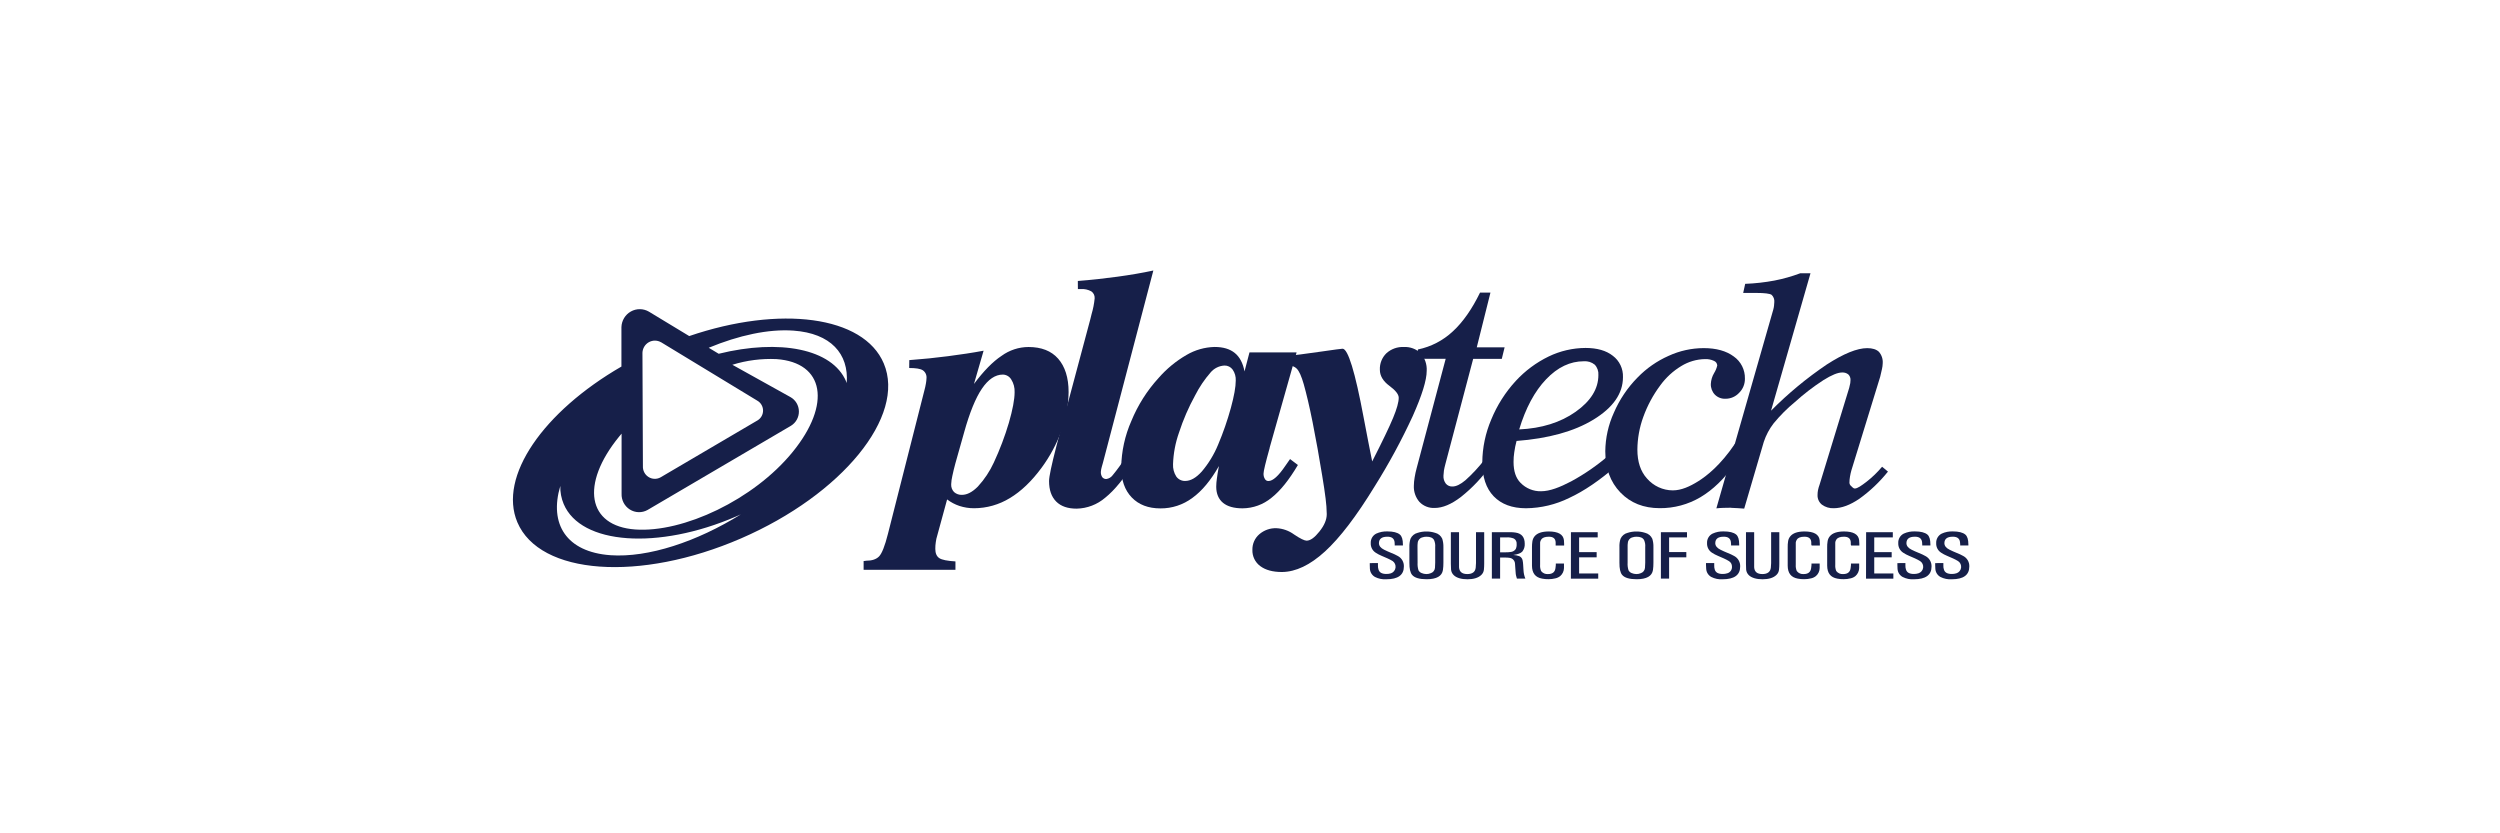 <?xml version="1.0" encoding="UTF-8"?>
<svg width="300px" height="100px" viewBox="0 0 300 100" version="1.1" xmlns="http://www.w3.org/2000/svg" xmlns:xlink="http://www.w3.org/1999/xlink">
    <title>playtech_Betivo-Deposit-Logo-Master-File_[P]-А@1x</title>
    <g id="playtech_Betivo-Deposit-Logo-Master-File_[P]-А" stroke="none" stroke-width="1" fill="none" fill-rule="evenodd">
        <g id="playtech" transform="translate(61.551, 32.46)" fill="#161F49">
            <path d="M40.057,13.51 C40.03,13.446 40.013,13.382 39.986,13.316 C38.318,9.383 31.99,8.189 24.693,9.992 L23.496,9.272 C27.088,7.782 30.667,7.001 33.663,7.215 C38.135,7.533 40.322,9.987 40.057,13.51 L40.057,13.51 Z M33.57,21.774 C28.898,27.515 20.423,31.486 14.682,31.077 C8.941,30.667 8.066,25.668 12.746,19.929 C12.84,19.81 12.941,19.697 13.039,19.578 L13.039,26.778 C13.006,27.546 13.384,28.273 14.029,28.68 C14.673,29.086 15.484,29.109 16.15,28.739 L33.367,18.63 C33.968,18.264 34.33,17.602 34.317,16.892 C34.304,16.183 33.918,15.534 33.304,15.191 L26.331,11.313 C28.046,10.779 29.839,10.549 31.632,10.632 C37.372,11.05 38.244,16.035 33.57,21.774 Z M11.7,34.165 C6.421,33.782 4.318,30.428 5.685,25.856 C5.665,26.6 5.804,27.34 6.093,28.025 C8.157,32.91 17.419,33.564 26.779,29.517 C26.973,29.434 27.164,29.343 27.353,29.262 C22.091,32.536 16.238,34.489 11.689,34.165 L11.7,34.165 L11.7,34.165 Z M17.785,8.613 L29.33,15.623 C29.745,15.86 30.005,16.301 30.015,16.783 C30.025,17.265 29.784,17.716 29.379,17.971 L17.714,24.823 C17.259,25.074 16.706,25.057 16.268,24.778 C15.829,24.499 15.573,24.003 15.598,23.48 L15.543,9.87 C15.562,9.342 15.853,8.863 16.309,8.605 C16.765,8.348 17.321,8.351 17.774,8.613 L17.785,8.613 L17.785,8.613 Z M44.502,11.153 C42.083,5.423 32.031,4.16 21.156,7.868 L16.322,4.941 C15.653,4.548 14.829,4.54 14.152,4.92 C13.475,5.301 13.045,6.013 13.02,6.796 L13.02,11.527 C3.654,16.941 -1.783,24.723 0.532,30.212 C3.214,36.546 15.229,37.413 27.367,32.151 C39.505,26.889 47.181,17.476 44.502,11.153 Z M54.153,19.395 L53.102,23.117 C52.947,23.671 52.829,24.197 52.731,24.643 C52.653,24.974 52.606,25.311 52.591,25.651 C52.572,25.997 52.695,26.335 52.933,26.584 C53.195,26.818 53.536,26.939 53.884,26.922 C54.502,26.922 55.14,26.588 55.798,25.92 C56.582,25.067 57.228,24.094 57.712,23.037 C58.429,21.495 59.032,19.902 59.516,18.27 C59.964,16.708 60.202,15.479 60.202,14.604 C60.227,14.064 60.086,13.53 59.798,13.075 C59.583,12.717 59.202,12.496 58.789,12.49 C57.876,12.49 57.042,13.058 56.279,14.18 C55.517,15.301 54.809,17.046 54.152,19.395 L54.153,19.395 Z M47.564,10.754 C49.204,10.632 50.738,10.477 52.211,10.283 C53.685,10.089 55.109,9.884 56.481,9.624 L55.325,13.615 C56.479,12.072 57.578,10.94 58.633,10.244 C59.577,9.557 60.709,9.185 61.872,9.181 C63.409,9.181 64.606,9.646 65.426,10.579 C66.246,11.513 66.681,12.856 66.681,14.587 C66.664,16.157 66.379,17.712 65.839,19.184 C65.256,20.793 64.444,22.308 63.431,23.682 C62.239,25.297 60.971,26.51 59.634,27.31 C58.337,28.105 56.85,28.527 55.333,28.529 C54.738,28.53 54.145,28.437 53.578,28.252 C53.047,28.075 52.548,27.811 52.102,27.471 L50.921,31.797 C50.836,32.059 50.776,32.329 50.743,32.603 C50.702,32.868 50.683,33.137 50.686,33.406 C50.686,33.924 50.842,34.3 51.161,34.513 C51.482,34.727 52.129,34.851 53.103,34.909 L53.103,35.92 L42.083,35.92 L42.083,34.865 C42.137,34.865 42.191,34.86 42.244,34.849 C42.295,34.836 42.347,34.828 42.4,34.826 C43.086,34.826 43.597,34.657 43.936,34.311 C44.275,33.965 44.633,33.065 45.003,31.6 L49.377,14.385 C49.453,14.108 49.513,13.831 49.56,13.554 C49.598,13.352 49.621,13.147 49.628,12.942 C49.671,12.564 49.504,12.193 49.193,11.978 C48.898,11.784 48.349,11.701 47.553,11.701 L47.564,10.754 L47.564,10.754 Z" id="Shape"></path>
            <path d="M67.789,1.257 C69.429,1.13 71.009,0.955 72.537,0.745 C74.065,0.535 75.498,0.296 76.851,0 L70.798,23.084 C70.76,23.211 70.713,23.361 70.662,23.563 C70.603,23.756 70.566,23.954 70.552,24.156 C70.538,24.38 70.595,24.603 70.714,24.793 C70.832,24.947 71.018,25.032 71.211,25.022 C71.507,24.98 71.775,24.822 71.957,24.582 C72.557,23.858 73.105,23.092 73.598,22.289 L74.565,22.995 C73.349,24.956 72.179,26.379 71.08,27.26 C70.118,28.089 68.902,28.555 67.638,28.578 C66.585,28.578 65.763,28.301 65.191,27.725 C64.62,27.149 64.336,26.341 64.336,25.263 C64.336,24.74 64.631,23.347 65.213,21.095 L65.271,20.868 L69.289,5.844 C69.325,5.705 69.374,5.5 69.44,5.229 C69.625,4.61 69.748,3.975 69.809,3.332 C69.829,3.002 69.675,2.685 69.404,2.501 C69.017,2.291 68.579,2.195 68.141,2.224 L67.797,2.224 L67.789,1.257 L67.789,1.257 Z" id="Path"></path>
            <path d="M86.739,13.213 C86.765,12.743 86.634,12.278 86.367,11.892 C86.139,11.577 85.772,11.394 85.386,11.405 C84.74,11.437 84.137,11.738 83.718,12.236 C82.989,13.072 82.366,13.997 81.862,14.989 C81.078,16.414 80.43,17.912 79.926,19.461 C79.497,20.676 79.257,21.95 79.213,23.239 C79.185,23.765 79.323,24.287 79.606,24.729 C79.854,25.069 80.25,25.265 80.667,25.255 C81.315,25.255 81.98,24.884 82.666,24.12 C83.475,23.164 84.131,22.087 84.612,20.926 C85.224,19.481 85.74,17.996 86.156,16.481 C86.542,15.058 86.739,13.967 86.739,13.213 L86.739,13.213 Z M94.041,9.826 L90.812,21.245 L90.812,21.284 C90.32,23.043 90.074,24.069 90.074,24.36 C90.06,24.591 90.117,24.82 90.236,25.017 C90.321,25.175 90.487,25.27 90.665,25.263 C91.187,25.263 91.87,24.657 92.688,23.441 C92.936,23.095 93.128,22.821 93.256,22.627 L94.197,23.339 C93.141,25.122 92.092,26.44 91.02,27.28 C90.041,28.087 88.819,28.531 87.556,28.54 C86.529,28.54 85.747,28.318 85.216,27.883 C84.686,27.448 84.396,26.792 84.396,25.945 C84.399,25.622 84.425,25.3 84.473,24.981 C84.522,24.59 84.604,24.084 84.719,23.466 C83.743,25.186 82.679,26.465 81.531,27.291 C80.423,28.117 79.08,28.558 77.704,28.548 C76.247,28.548 75.101,28.11 74.259,27.235 C73.417,26.36 72.994,25.15 72.994,23.621 C73.025,21.7 73.44,19.806 74.213,18.052 C74.992,16.155 76.096,14.412 77.474,12.903 C78.436,11.8 79.571,10.864 80.834,10.134 C81.859,9.533 83.017,9.203 84.202,9.175 C85.23,9.175 86.028,9.416 86.621,9.895 C87.215,10.375 87.606,11.12 87.791,12.111 L88.387,9.826 L94.041,9.826 L94.041,9.826 Z" id="Shape"></path>
            <path d="M92.16,11.405 L92.16,10.35 C93.732,10.181 95.326,9.97 96.95,9.735 C98.573,9.499 99.437,9.386 99.558,9.386 C100.206,9.386 101.056,12.13 102.084,17.633 C102.502,19.824 102.841,21.591 103.112,22.912 C104.336,20.512 105.174,18.768 105.624,17.68 C106.075,16.595 106.296,15.786 106.296,15.271 C106.296,14.869 105.922,14.385 105.167,13.831 C104.413,13.277 104.033,12.626 104.033,11.917 C104,11.169 104.288,10.443 104.823,9.926 C105.394,9.411 106.142,9.143 106.906,9.181 C107.652,9.139 108.382,9.409 108.926,9.926 C109.434,10.503 109.696,11.259 109.654,12.031 C109.654,13.155 109.09,14.972 107.978,17.467 C106.636,20.376 105.11,23.193 103.409,25.903 C101.223,29.479 99.234,32.085 97.444,33.719 C95.655,35.353 93.931,36.173 92.275,36.181 C91.181,36.181 90.312,35.945 89.681,35.472 C89.064,35.021 88.71,34.288 88.737,33.519 C88.721,32.806 89.022,32.123 89.557,31.658 C90.13,31.159 90.869,30.897 91.624,30.924 C92.385,30.962 93.118,31.223 93.735,31.675 C94.484,32.182 94.992,32.42 95.241,32.42 C95.689,32.42 96.2,32.056 96.775,31.329 C97.365,30.595 97.66,29.902 97.66,29.232 C97.649,28.611 97.603,27.992 97.523,27.376 C97.433,26.62 97.291,25.698 97.111,24.607 C96.766,22.463 96.382,20.325 95.96,18.196 C95.577,16.274 95.211,14.753 94.899,13.645 C94.626,12.693 94.353,12.075 94.06,11.781 C93.767,11.488 93.322,11.349 92.671,11.349 L92.619,11.349 C92.468,11.379 92.314,11.398 92.16,11.405 L92.16,11.405 Z" id="Path"></path>
            <path d="M117.344,23.375 C116.338,24.807 115.134,26.085 113.768,27.169 C112.614,28.055 111.56,28.497 110.605,28.495 C109.924,28.529 109.261,28.266 108.784,27.773 C108.318,27.235 108.077,26.534 108.111,25.82 C108.116,25.497 108.147,25.175 108.202,24.856 C108.265,24.457 108.351,24.062 108.459,23.674 L111.931,10.599 L108.273,10.599 L108.615,9.474 C110.176,9.15 111.619,8.4 112.789,7.306 C113.995,6.198 115.091,4.633 116.053,2.653 L117.303,2.653 L115.662,9.217 L119.003,9.217 L118.664,10.602 L115.23,10.602 L111.895,23.228 C111.821,23.505 111.761,23.765 111.72,24.003 C111.69,24.209 111.672,24.416 111.665,24.624 C111.642,24.97 111.746,25.314 111.958,25.587 C112.157,25.816 112.448,25.938 112.748,25.92 C113.186,25.92 113.697,25.676 114.306,25.164 C115.142,24.413 115.909,23.587 116.597,22.696 L117.344,23.375 L117.344,23.375 Z" id="Path"></path>
            <path d="M120.753,19.071 C123.443,18.946 125.706,18.24 127.521,16.958 C129.337,15.675 130.255,14.202 130.255,12.549 C130.29,12.089 130.131,11.635 129.818,11.3 C129.449,11 128.982,10.855 128.511,10.892 C126.871,10.892 125.37,11.601 123.984,13.053 C122.598,14.504 121.526,16.515 120.752,19.071 L120.753,19.071 Z M120.435,20.455 C120.315,20.899 120.224,21.351 120.162,21.807 C120.101,22.194 120.072,22.586 120.075,22.979 C120.075,24.072 120.348,24.917 120.919,25.485 C121.567,26.149 122.458,26.513 123.38,26.49 C124.435,26.49 125.649,26.006 126.983,25.308 C128.607,24.429 130.132,23.373 131.529,22.159 L132.412,23.449 C130.416,25.183 128.536,26.468 126.764,27.288 C125.145,28.087 123.371,28.512 121.57,28.531 C119.908,28.531 118.604,28.044 117.691,27.094 C116.778,26.144 116.324,24.779 116.324,23.015 C116.34,21.249 116.706,19.506 117.398,17.885 C118.097,16.179 119.091,14.613 120.334,13.26 C121.457,12.04 122.796,11.044 124.282,10.322 C125.665,9.653 127.178,9.303 128.711,9.294 C130.105,9.294 131.198,9.61 131.991,10.236 C132.788,10.835 133.242,11.794 133.205,12.798 C133.205,14.759 132.018,16.459 129.67,17.891 C127.322,19.323 124.249,20.159 120.435,20.455 L120.435,20.455 Z" id="Shape"></path>
            <path d="M146.691,20.724 L146.639,23.2 C145.376,24.984 144.003,26.313 142.508,27.202 C141.026,28.079 139.337,28.534 137.62,28.52 C135.687,28.52 134.107,27.897 132.896,26.637 C131.685,25.377 131.083,23.74 131.083,21.688 C131.102,20.092 131.452,18.518 132.112,17.068 C132.789,15.495 133.751,14.063 134.949,12.848 C136.017,11.746 137.284,10.862 138.681,10.242 C140.005,9.633 141.442,9.317 142.896,9.314 C144.405,9.314 145.605,9.652 146.499,10.316 C147.361,10.919 147.864,11.919 147.839,12.978 C147.85,13.619 147.598,14.236 147.142,14.681 C146.717,15.139 146.122,15.396 145.502,15.39 C145.029,15.412 144.569,15.233 144.233,14.897 C143.904,14.552 143.729,14.086 143.749,13.607 C143.772,13.15 143.906,12.705 144.14,12.313 C144.316,12.032 144.444,11.723 144.52,11.399 C144.508,11.151 144.353,10.934 144.124,10.845 C143.788,10.688 143.419,10.615 143.049,10.632 C142.045,10.649 141.064,10.936 140.206,11.463 C139.218,12.059 138.358,12.85 137.677,13.789 C136.816,14.944 136.13,16.222 135.641,17.581 C135.184,18.835 134.945,20.16 134.935,21.497 C134.935,22.945 135.313,24.103 136.078,24.95 C136.86,25.857 137.989,26.379 139.178,26.385 C140.212,26.385 141.229,25.92 142.226,25.297 C143.224,24.673 144.895,23.399 146.691,20.724 L146.691,20.724 Z" id="Path"></path>
            <path d="M144.413,28.542 L151.248,4.672 C151.288,4.524 151.316,4.373 151.333,4.221 C151.355,4.081 151.366,3.941 151.365,3.8 C151.402,3.469 151.28,3.141 151.037,2.916 C150.821,2.772 150.201,2.692 149.189,2.692 L147.631,2.692 L147.872,1.601 C149.053,1.556 150.23,1.424 151.393,1.205 C152.441,1.001 153.47,0.71 154.471,0.335 L155.707,0.335 L150.974,16.822 C153.02,14.76 155.26,12.905 157.661,11.283 C159.687,9.978 161.305,9.317 162.511,9.317 C163.148,9.317 163.605,9.463 163.916,9.754 C164.248,10.134 164.414,10.633 164.375,11.139 C164.368,11.372 164.338,11.604 164.285,11.831 C164.23,12.108 164.157,12.424 164.069,12.759 L160.614,23.989 C160.547,24.226 160.494,24.467 160.452,24.709 C160.406,24.961 160.382,25.215 160.381,25.471 C160.389,25.622 160.459,25.762 160.576,25.856 C160.701,25.967 160.849,26.163 161.016,26.163 C161.352,26.163 161.836,25.803 162.418,25.363 C163.107,24.828 163.738,24.22 164.299,23.549 L165.004,24.131 C164.012,25.372 162.857,26.469 161.571,27.393 C160.462,28.146 159.445,28.524 158.517,28.526 C158.004,28.554 157.496,28.403 157.079,28.099 C156.728,27.817 156.532,27.381 156.554,26.928 C156.555,26.736 156.573,26.545 156.609,26.357 C156.655,26.134 156.718,25.914 156.798,25.701 L160.351,14.086 C160.417,13.831 160.458,13.637 160.483,13.504 C160.5,13.385 160.509,13.265 160.51,13.144 C160.524,12.886 160.424,12.635 160.236,12.46 C160.023,12.299 159.759,12.22 159.493,12.238 C158.987,12.238 158.243,12.54 157.262,13.155 C156.055,13.937 154.912,14.815 153.842,15.781 C152.909,16.55 152.052,17.409 151.283,18.345 C150.769,19.011 150.371,19.76 150.105,20.561 L147.754,28.573 C147.481,28.531 146.532,28.504 146.259,28.484 C145.985,28.465 146.385,28.468 146.1,28.468 C145.816,28.468 145.521,28.468 145.245,28.484 C144.968,28.501 144.701,28.501 144.413,28.542 L144.413,28.542 Z M103.803,35.106 L103.803,35.416 C103.798,35.567 103.818,35.718 103.863,35.862 C103.962,36.239 104.279,36.416 104.82,36.416 C105.005,36.419 105.19,36.392 105.367,36.336 C105.658,36.234 105.869,35.975 105.912,35.667 C105.955,35.358 105.824,35.051 105.572,34.871 C105.374,34.751 105.17,34.644 104.959,34.549 L104.243,34.239 C103.994,34.137 103.755,34.011 103.53,33.863 C103.146,33.618 102.92,33.183 102.939,32.724 C102.912,32.241 103.172,31.787 103.601,31.572 C104.02,31.382 104.478,31.292 104.938,31.309 C105.629,31.309 106.13,31.434 106.433,31.686 C106.676,31.891 106.799,32.287 106.799,32.882 L106.799,32.993 L105.815,32.993 L105.815,32.857 L105.799,32.58 C105.736,32.148 105.446,31.938 104.924,31.946 C104.262,31.946 103.929,32.204 103.921,32.713 C103.921,33.037 104.129,33.303 104.541,33.505 C104.801,33.636 105.088,33.763 105.411,33.896 C105.684,33.999 105.949,34.123 106.203,34.267 C106.66,34.513 106.936,35.002 106.914,35.524 C106.914,36.541 106.206,37.053 104.815,37.053 C104.343,37.087 103.87,36.991 103.448,36.776 C103.088,36.575 102.856,36.2 102.836,35.785 L102.822,35.339 L102.822,35.114 L103.803,35.106 L103.803,35.106 Z" id="Shape"></path>
            <path d="M107.576,33.198 C107.563,32.858 107.607,32.518 107.707,32.193 C107.871,31.83 108.192,31.566 108.576,31.478 C108.913,31.369 109.265,31.316 109.618,31.32 C109.971,31.317 110.323,31.37 110.66,31.478 C111.041,31.568 111.359,31.832 111.521,32.193 C111.62,32.518 111.667,32.857 111.658,33.198 L111.658,35.067 C111.661,35.359 111.641,35.651 111.6,35.94 C111.49,36.676 110.837,37.048 109.645,37.048 C108.781,37.048 108.199,36.876 107.906,36.53 C107.682,36.269 107.57,35.779 107.576,35.062 L107.576,33.198 L107.576,33.198 Z M108.56,35.062 C108.54,35.37 108.576,35.68 108.667,35.976 C108.749,36.129 108.883,36.246 109.044,36.308 C109.226,36.386 109.421,36.426 109.618,36.427 C109.794,36.429 109.969,36.394 110.132,36.325 C110.417,36.24 110.621,35.987 110.646,35.688 C110.662,35.513 110.67,35.306 110.673,35.062 L110.673,33.192 C110.7,32.902 110.652,32.609 110.534,32.342 C110.378,32.065 110.072,31.943 109.618,31.946 C109.449,31.944 109.28,31.972 109.12,32.029 C108.82,32.104 108.6,32.365 108.574,32.677 C108.552,32.848 108.544,33.02 108.549,33.192 L108.56,35.062 L108.56,35.062 Z" id="Shape"></path>
            <path d="M112.551,31.401 L113.533,31.401 L113.533,35.61 C113.569,36.153 113.896,36.425 114.514,36.427 C115.135,36.427 115.476,36.172 115.534,35.663 C115.556,35.479 115.567,35.294 115.569,35.109 L115.569,31.401 L116.553,31.401 L116.553,35.178 C116.553,35.418 116.542,35.657 116.518,35.895 C116.494,36.146 116.378,36.378 116.193,36.546 C115.832,36.884 115.285,37.05 114.552,37.053 C113.82,37.056 113.232,36.887 112.896,36.557 C112.714,36.383 112.6,36.148 112.576,35.895 C112.559,35.746 112.551,35.51 112.551,35.178 L112.551,31.401 L112.551,31.401 Z" id="Path"></path>
            <path d="M119.112,31.401 L119.7,31.401 C119.909,31.401 120.117,31.417 120.323,31.45 C121.048,31.561 121.417,32.004 121.417,32.788 C121.44,33.125 121.337,33.459 121.13,33.724 C120.944,33.926 120.583,34.062 120.05,34.137 C120.294,34.15 120.536,34.198 120.766,34.281 C120.967,34.37 121.113,34.551 121.16,34.768 C121.197,34.938 121.219,35.11 121.226,35.283 L121.267,35.94 C121.281,36.296 121.358,36.647 121.493,36.976 L120.479,36.976 L120.378,36.618 C120.347,36.492 120.33,36.363 120.326,36.233 L120.288,35.735 L120.252,35.211 C120.247,34.859 119.998,34.558 119.656,34.491 C119.487,34.461 119.315,34.446 119.143,34.447 L118.462,34.447 L118.462,36.976 L117.472,36.976 L117.472,31.401 L119.112,31.401 L119.112,31.401 Z M118.462,32.026 L118.462,33.816 L119.164,33.816 C119.347,33.818 119.53,33.806 119.711,33.78 C119.96,33.765 120.19,33.637 120.334,33.431 C120.424,33.238 120.463,33.025 120.447,32.813 C120.472,32.551 120.344,32.299 120.118,32.168 C119.834,32.053 119.527,32.005 119.222,32.026 L118.462,32.026 L118.462,32.026 Z" id="Shape"></path>
            <path d="M125.127,32.868 L125.127,32.611 C125.102,32.165 124.829,31.943 124.306,31.946 C123.836,31.946 123.533,32.065 123.391,32.298 C123.318,32.398 123.273,32.517 123.262,32.641 L123.262,35.297 C123.24,35.56 123.281,35.824 123.383,36.067 C123.583,36.326 123.901,36.462 124.225,36.427 C124.744,36.427 125.045,36.186 125.105,35.715 L125.146,35.355 L125.146,35.164 L126.127,35.164 L126.127,35.707 C126.119,36.075 125.957,36.422 125.682,36.663 C125.514,36.798 125.319,36.893 125.11,36.94 C124.833,37.01 124.549,37.045 124.263,37.042 C124.009,37.047 123.755,37.025 123.506,36.976 C122.685,36.829 122.292,36.311 122.286,35.414 L122.286,33.198 C122.284,32.972 122.3,32.746 122.333,32.522 C122.364,32.29 122.458,32.071 122.606,31.891 C122.918,31.511 123.481,31.32 124.29,31.315 C125.422,31.315 126.034,31.666 126.119,32.35 C126.136,32.496 126.144,32.642 126.144,32.788 L126.144,33.007 L125.127,33.007 L125.127,32.868 L125.127,32.868 Z M126.961,31.401 L130.173,31.401 L130.173,32.026 L127.942,32.026 L127.942,33.793 L130.047,33.793 L130.047,34.417 L127.942,34.417 L127.942,36.355 L130.236,36.355 L130.236,36.984 L126.956,36.984 L126.961,31.401 Z" id="Shape"></path>
            <path d="M132.781,33.198 C132.764,32.857 132.809,32.517 132.912,32.193 C133.072,31.83 133.393,31.565 133.776,31.478 C134.114,31.369 134.466,31.316 134.821,31.32 C135.174,31.317 135.525,31.37 135.862,31.478 C136.243,31.57 136.561,31.834 136.726,32.193 C136.826,32.518 136.871,32.858 136.86,33.198 L136.86,35.067 C136.863,35.359 136.844,35.651 136.805,35.94 C136.69,36.676 136.043,37.048 134.848,37.048 C133.981,37.048 133.401,36.875 133.109,36.53 C132.885,36.269 132.776,35.78 132.781,35.062 L132.781,33.198 L132.781,33.198 Z M133.763,35.062 C133.742,35.371 133.779,35.681 133.872,35.976 C133.954,36.128 134.087,36.246 134.246,36.308 C134.428,36.386 134.623,36.426 134.821,36.427 C134.997,36.43 135.172,36.395 135.335,36.325 C135.618,36.238 135.82,35.986 135.846,35.688 C135.862,35.513 135.873,35.306 135.876,35.062 L135.876,33.192 C135.903,32.902 135.854,32.609 135.736,32.342 C135.581,32.065 135.274,31.943 134.821,31.946 C134.651,31.944 134.483,31.972 134.323,32.029 C134.026,32.107 133.812,32.368 133.79,32.677 C133.765,32.848 133.755,33.02 133.763,33.192 L133.763,35.062 L133.763,35.062 Z" id="Shape"></path>
            <path d="M140.889,31.401 L140.889,32.026 L138.741,32.026 L138.741,33.788 L140.808,33.788 L140.808,34.417 L138.741,34.417 L138.741,36.973 L137.757,36.973 L137.757,31.401 L140.889,31.401 Z M144.156,35.106 L144.156,35.416 C144.15,35.567 144.169,35.718 144.214,35.862 C144.312,36.239 144.632,36.416 145.171,36.416 C145.356,36.419 145.541,36.392 145.717,36.336 C146.071,36.243 146.31,35.91 146.286,35.541 C146.293,35.267 146.153,35.011 145.92,34.871 C145.723,34.75 145.518,34.643 145.307,34.549 L144.594,34.239 C144.346,34.137 144.108,34.011 143.883,33.863 C143.5,33.616 143.276,33.183 143.295,32.724 C143.267,32.24 143.529,31.786 143.96,31.572 C144.378,31.381 144.835,31.291 145.294,31.309 C145.982,31.309 146.483,31.434 146.789,31.686 C147.032,31.891 147.153,32.287 147.153,32.882 L147.153,32.993 L146.177,32.993 L146.177,32.857 L146.157,32.58 C146.097,32.148 145.808,31.938 145.283,31.946 C144.618,31.946 144.29,32.204 144.282,32.713 C144.282,33.037 144.49,33.303 144.903,33.505 C145.157,33.636 145.449,33.763 145.772,33.896 C146.045,33.999 146.31,34.123 146.565,34.267 C147.019,34.515 147.293,35.003 147.27,35.524 C147.27,36.541 146.559,37.053 145.171,37.053 C144.699,37.087 144.226,36.991 143.804,36.776 C143.442,36.577 143.21,36.201 143.191,35.785 L143.169,35.33 L143.169,35.106 L144.156,35.106 L144.156,35.106 Z M147.967,31.401 L148.949,31.401 L148.949,35.61 C148.984,36.164 149.312,36.424 149.927,36.427 C150.542,36.43 150.89,36.172 150.95,35.663 C150.969,35.483 150.98,35.303 150.985,35.109 L150.985,31.401 L151.967,31.401 L151.967,35.178 C151.968,35.418 151.956,35.657 151.931,35.895 C151.909,36.146 151.792,36.379 151.606,36.546 C151.248,36.884 150.695,37.05 149.966,37.053 C149.236,37.056 148.643,36.887 148.304,36.557 C148.124,36.382 148.012,36.147 147.986,35.895 C147.986,35.746 147.965,35.51 147.965,35.178 L147.967,31.401 L147.967,31.401 Z M155.802,32.868 L155.802,32.611 C155.778,32.165 155.499,31.943 154.982,31.946 C154.515,31.946 154.214,32.065 154.072,32.298 C153.999,32.399 153.954,32.517 153.941,32.641 L153.941,35.297 C153.92,35.56 153.963,35.824 154.064,36.067 C154.263,36.326 154.58,36.462 154.903,36.427 C155.425,36.427 155.723,36.186 155.786,35.715 L155.827,35.355 L155.827,35.164 L156.808,35.164 L156.808,35.707 C156.802,36.076 156.64,36.424 156.363,36.663 C156.197,36.798 156.002,36.892 155.794,36.94 C155.516,37.01 155.231,37.045 154.944,37.042 C154.691,37.047 154.438,37.025 154.19,36.976 C153.369,36.829 152.975,36.311 152.973,35.414 L152.973,33.198 C152.967,32.972 152.982,32.746 153.017,32.522 C153.044,32.289 153.139,32.069 153.29,31.891 C153.604,31.511 154.165,31.32 154.977,31.315 C156.11,31.315 156.72,31.66 156.806,32.35 C156.821,32.496 156.83,32.642 156.83,32.788 L156.83,33.007 L155.849,33.007 L155.802,32.868 L155.802,32.868 Z M160.543,32.868 L160.543,32.611 C160.518,32.165 160.245,31.943 159.723,31.946 C159.252,31.946 158.949,32.065 158.807,32.298 C158.733,32.398 158.69,32.517 158.681,32.641 L158.681,35.297 C158.66,35.56 158.701,35.824 158.801,36.067 C159.001,36.325 159.318,36.461 159.64,36.427 C160.165,36.427 160.461,36.186 160.523,35.715 L160.565,35.355 L160.565,35.164 L161.549,35.164 L161.549,35.707 C161.54,36.074 161.379,36.421 161.106,36.663 C160.938,36.799 160.742,36.894 160.532,36.94 C160.254,37.011 159.968,37.045 159.681,37.042 C159.429,37.047 159.177,37.025 158.93,36.976 C158.11,36.829 157.716,36.311 157.71,35.414 L157.71,33.198 C157.704,32.972 157.72,32.745 157.757,32.522 C157.785,32.289 157.88,32.07 158.03,31.891 C158.345,31.511 158.905,31.32 159.717,31.315 C160.849,31.315 161.458,31.66 161.543,32.35 C161.561,32.496 161.571,32.642 161.571,32.788 L161.571,33.007 L160.586,33.007 L160.543,32.868 L160.543,32.868 Z M162.383,31.401 L165.587,31.401 L165.587,32.026 L163.358,32.026 L163.358,33.793 L165.45,33.793 L165.45,34.417 L163.358,34.417 L163.358,36.355 L165.652,36.355 L165.652,36.984 L162.372,36.984 L162.383,31.401 Z M167.098,35.106 L167.098,35.416 C167.093,35.568 167.115,35.718 167.161,35.862 C167.26,36.239 167.577,36.416 168.115,36.416 C168.301,36.419 168.485,36.392 168.662,36.336 C168.963,36.244 169.183,35.983 169.226,35.669 C169.27,35.354 169.128,35.043 168.864,34.871 C168.667,34.751 168.462,34.644 168.252,34.549 L167.538,34.239 C167.291,34.137 167.054,34.011 166.83,33.863 C166.447,33.617 166.222,33.183 166.24,32.724 C166.211,32.241 166.471,31.786 166.901,31.572 C167.321,31.381 167.778,31.291 168.238,31.309 C168.93,31.309 169.428,31.434 169.736,31.686 C169.977,31.891 170.097,32.287 170.097,32.882 L170.097,32.993 L169.116,32.993 L169.116,32.857 L169.097,32.58 C169.036,32.148 168.744,31.938 168.222,31.946 C167.563,31.946 167.227,32.204 167.221,32.713 C167.221,33.037 167.429,33.303 167.839,33.505 C168.096,33.636 168.386,33.763 168.714,33.896 C168.986,34 169.25,34.124 169.504,34.267 C169.967,34.509 170.251,34.998 170.234,35.524 C170.234,36.541 169.526,37.053 168.132,37.053 C167.66,37.088 167.187,36.992 166.765,36.776 C166.403,36.578 166.17,36.201 166.152,35.785 L166.136,35.339 L166.136,35.114 L167.098,35.106 L167.098,35.106 Z M171.653,35.106 L171.653,35.416 C171.646,35.567 171.666,35.719 171.713,35.862 C171.809,36.239 172.128,36.416 172.667,36.416 C172.852,36.419 173.037,36.392 173.214,36.336 C173.515,36.244 173.736,35.984 173.78,35.67 C173.824,35.355 173.683,35.043 173.419,34.871 C173.222,34.751 173.017,34.644 172.806,34.549 L172.093,34.239 C171.845,34.137 171.608,34.011 171.385,33.863 C170.999,33.619 170.772,33.184 170.792,32.724 C170.766,32.241 171.027,31.788 171.456,31.572 C171.875,31.381 172.333,31.291 172.793,31.309 C173.483,31.309 173.982,31.435 174.288,31.686 C174.531,31.891 174.654,32.287 174.654,32.882 L174.654,32.993 L173.673,32.993 L173.673,32.857 L173.648,32.58 C173.591,32.148 173.299,31.938 172.773,31.946 C172.117,31.946 171.781,32.204 171.776,32.713 C171.776,33.037 171.981,33.303 172.396,33.505 C172.651,33.636 172.943,33.763 173.266,33.896 C173.538,33.999 173.802,34.123 174.056,34.267 C174.512,34.513 174.788,35.002 174.766,35.524 C174.766,36.541 174.058,37.053 172.67,37.053 C172.198,37.087 171.725,36.991 171.303,36.776 C170.941,36.577 170.709,36.201 170.69,35.785 L170.671,35.339 L170.671,35.114 L171.653,35.106 L171.653,35.106 Z" id="Shape"></path>
        </g>
    </g>
</svg>